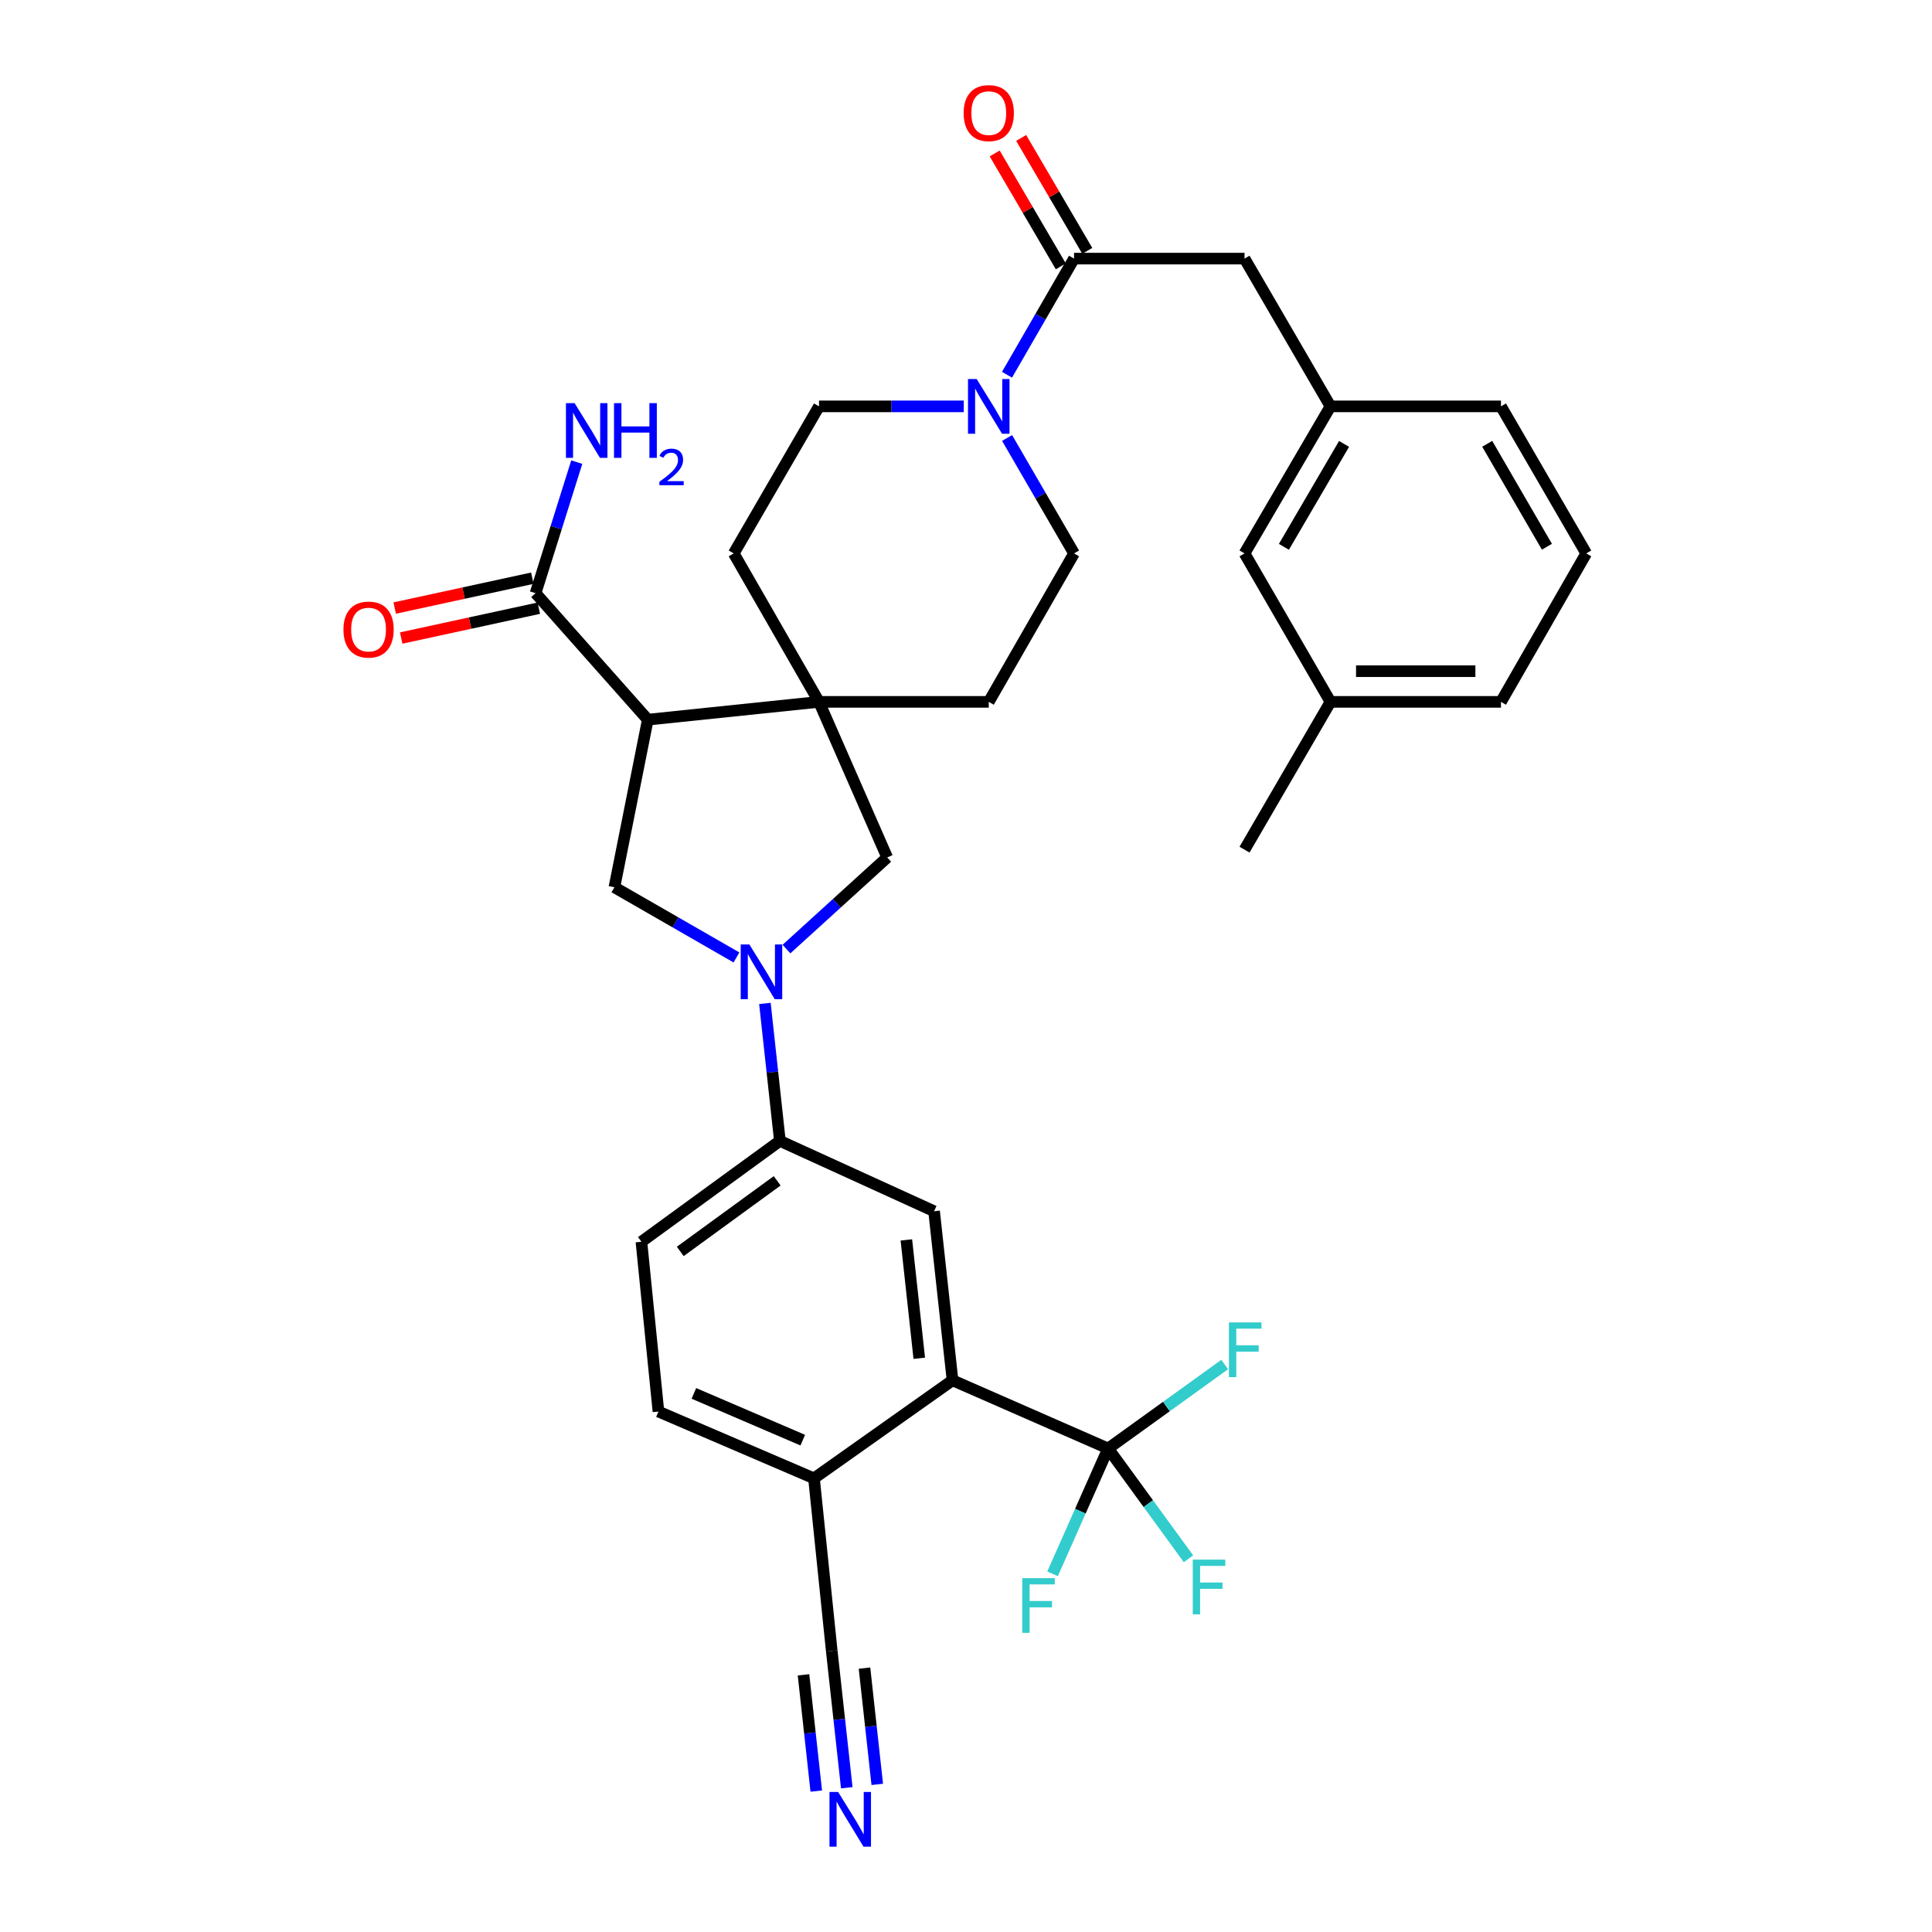 <?xml version='1.0' encoding='iso-8859-1'?>
<svg version='1.1' baseProfile='full'
              xmlns='http://www.w3.org/2000/svg'
                      xmlns:rdkit='http://www.rdkit.org/xml'
                      xmlns:xlink='http://www.w3.org/1999/xlink'
                  xml:space='preserve'
width='1000px' height='1000px' viewBox='0 0 1000 1000'>
<!-- END OF HEADER -->
<rect style='opacity:1.0;fill:#FFFFFF;stroke:none' width='1000' height='1000' x='0' y='0'> </rect>
<path class='bond-1' d='M 335.296,372.493 L 423.921,363.284' style='fill:none;fill-rule:evenodd;stroke:#000000;stroke-width:6px;stroke-linecap:butt;stroke-linejoin:miter;stroke-opacity:1' />
<path class='bond-3' d='M 335.296,372.493 L 318.015,459.249' style='fill:none;fill-rule:evenodd;stroke:#000000;stroke-width:6px;stroke-linecap:butt;stroke-linejoin:miter;stroke-opacity:1' />
<path class='bond-7' d='M 335.296,372.493 L 277.209,307.032' style='fill:none;fill-rule:evenodd;stroke:#000000;stroke-width:6px;stroke-linecap:butt;stroke-linejoin:miter;stroke-opacity:1' />
<path class='bond-0' d='M 381.197,495.573 L 349.606,477.411' style='fill:none;fill-rule:evenodd;stroke:#0000FF;stroke-width:6px;stroke-linecap:butt;stroke-linejoin:miter;stroke-opacity:1' />
<path class='bond-0' d='M 349.606,477.411 L 318.015,459.249' style='fill:none;fill-rule:evenodd;stroke:#000000;stroke-width:6px;stroke-linecap:butt;stroke-linejoin:miter;stroke-opacity:1' />
<path class='bond-8' d='M 395.915,519.371 L 399.792,554.948' style='fill:none;fill-rule:evenodd;stroke:#0000FF;stroke-width:6px;stroke-linecap:butt;stroke-linejoin:miter;stroke-opacity:1' />
<path class='bond-8' d='M 399.792,554.948 L 403.668,590.524' style='fill:none;fill-rule:evenodd;stroke:#000000;stroke-width:6px;stroke-linecap:butt;stroke-linejoin:miter;stroke-opacity:1' />
<path class='bond-34' d='M 407.072,491.24 L 433.143,467.526' style='fill:none;fill-rule:evenodd;stroke:#0000FF;stroke-width:6px;stroke-linecap:butt;stroke-linejoin:miter;stroke-opacity:1' />
<path class='bond-34' d='M 433.143,467.526 L 459.214,443.812' style='fill:none;fill-rule:evenodd;stroke:#000000;stroke-width:6px;stroke-linecap:butt;stroke-linejoin:miter;stroke-opacity:1' />
<path class='bond-9' d='M 423.921,363.284 L 459.214,443.812' style='fill:none;fill-rule:evenodd;stroke:#000000;stroke-width:6px;stroke-linecap:butt;stroke-linejoin:miter;stroke-opacity:1' />
<path class='bond-15' d='M 423.921,363.284 L 511.779,363.284' style='fill:none;fill-rule:evenodd;stroke:#000000;stroke-width:6px;stroke-linecap:butt;stroke-linejoin:miter;stroke-opacity:1' />
<path class='bond-16' d='M 423.921,363.284 L 379.78,286.444' style='fill:none;fill-rule:evenodd;stroke:#000000;stroke-width:6px;stroke-linecap:butt;stroke-linejoin:miter;stroke-opacity:1' />
<path class='bond-2' d='M 573.571,749.745 L 493.026,714.443' style='fill:none;fill-rule:evenodd;stroke:#000000;stroke-width:6px;stroke-linecap:butt;stroke-linejoin:miter;stroke-opacity:1' />
<path class='bond-24' d='M 573.571,749.745 L 603.738,728.011' style='fill:none;fill-rule:evenodd;stroke:#000000;stroke-width:6px;stroke-linecap:butt;stroke-linejoin:miter;stroke-opacity:1' />
<path class='bond-24' d='M 603.738,728.011 L 633.904,706.277' style='fill:none;fill-rule:evenodd;stroke:#33CCCC;stroke-width:6px;stroke-linecap:butt;stroke-linejoin:miter;stroke-opacity:1' />
<path class='bond-25' d='M 573.571,749.745 L 594.363,778.284' style='fill:none;fill-rule:evenodd;stroke:#000000;stroke-width:6px;stroke-linecap:butt;stroke-linejoin:miter;stroke-opacity:1' />
<path class='bond-25' d='M 594.363,778.284 L 615.155,806.824' style='fill:none;fill-rule:evenodd;stroke:#33CCCC;stroke-width:6px;stroke-linecap:butt;stroke-linejoin:miter;stroke-opacity:1' />
<path class='bond-26' d='M 573.571,749.745 L 559.186,782.184' style='fill:none;fill-rule:evenodd;stroke:#000000;stroke-width:6px;stroke-linecap:butt;stroke-linejoin:miter;stroke-opacity:1' />
<path class='bond-26' d='M 559.186,782.184 L 544.801,814.622' style='fill:none;fill-rule:evenodd;stroke:#33CCCC;stroke-width:6px;stroke-linecap:butt;stroke-linejoin:miter;stroke-opacity:1' />
<path class='bond-4' d='M 493.026,714.443 L 483.481,626.929' style='fill:none;fill-rule:evenodd;stroke:#000000;stroke-width:6px;stroke-linecap:butt;stroke-linejoin:miter;stroke-opacity:1' />
<path class='bond-4' d='M 475.81,703.037 L 469.129,641.777' style='fill:none;fill-rule:evenodd;stroke:#000000;stroke-width:6px;stroke-linecap:butt;stroke-linejoin:miter;stroke-opacity:1' />
<path class='bond-36' d='M 493.026,714.443 L 421.319,765.191' style='fill:none;fill-rule:evenodd;stroke:#000000;stroke-width:6px;stroke-linecap:butt;stroke-linejoin:miter;stroke-opacity:1' />
<path class='bond-5' d='M 498.843,210.335 L 461.382,210.335' style='fill:none;fill-rule:evenodd;stroke:#0000FF;stroke-width:6px;stroke-linecap:butt;stroke-linejoin:miter;stroke-opacity:1' />
<path class='bond-5' d='M 461.382,210.335 L 423.921,210.335' style='fill:none;fill-rule:evenodd;stroke:#000000;stroke-width:6px;stroke-linecap:butt;stroke-linejoin:miter;stroke-opacity:1' />
<path class='bond-6' d='M 521.226,193.968 L 538.573,163.912' style='fill:none;fill-rule:evenodd;stroke:#0000FF;stroke-width:6px;stroke-linecap:butt;stroke-linejoin:miter;stroke-opacity:1' />
<path class='bond-6' d='M 538.573,163.912 L 555.92,133.856' style='fill:none;fill-rule:evenodd;stroke:#000000;stroke-width:6px;stroke-linecap:butt;stroke-linejoin:miter;stroke-opacity:1' />
<path class='bond-35' d='M 521.267,226.695 L 538.594,256.569' style='fill:none;fill-rule:evenodd;stroke:#0000FF;stroke-width:6px;stroke-linecap:butt;stroke-linejoin:miter;stroke-opacity:1' />
<path class='bond-35' d='M 538.594,256.569 L 555.92,286.444' style='fill:none;fill-rule:evenodd;stroke:#000000;stroke-width:6px;stroke-linecap:butt;stroke-linejoin:miter;stroke-opacity:1' />
<path class='bond-14' d='M 555.92,133.856 L 644.166,133.856' style='fill:none;fill-rule:evenodd;stroke:#000000;stroke-width:6px;stroke-linecap:butt;stroke-linejoin:miter;stroke-opacity:1' />
<path class='bond-19' d='M 562.771,129.845 L 545.661,100.62' style='fill:none;fill-rule:evenodd;stroke:#000000;stroke-width:6px;stroke-linecap:butt;stroke-linejoin:miter;stroke-opacity:1' />
<path class='bond-19' d='M 545.661,100.62 L 528.551,71.395' style='fill:none;fill-rule:evenodd;stroke:#FF0000;stroke-width:6px;stroke-linecap:butt;stroke-linejoin:miter;stroke-opacity:1' />
<path class='bond-19' d='M 549.069,137.867 L 531.959,108.643' style='fill:none;fill-rule:evenodd;stroke:#000000;stroke-width:6px;stroke-linecap:butt;stroke-linejoin:miter;stroke-opacity:1' />
<path class='bond-19' d='M 531.959,108.643 L 514.848,79.418' style='fill:none;fill-rule:evenodd;stroke:#FF0000;stroke-width:6px;stroke-linecap:butt;stroke-linejoin:miter;stroke-opacity:1' />
<path class='bond-20' d='M 275.526,299.273 L 239.912,307' style='fill:none;fill-rule:evenodd;stroke:#000000;stroke-width:6px;stroke-linecap:butt;stroke-linejoin:miter;stroke-opacity:1' />
<path class='bond-20' d='M 239.912,307 L 204.299,314.727' style='fill:none;fill-rule:evenodd;stroke:#FF0000;stroke-width:6px;stroke-linecap:butt;stroke-linejoin:miter;stroke-opacity:1' />
<path class='bond-20' d='M 278.892,314.79 L 243.279,322.517' style='fill:none;fill-rule:evenodd;stroke:#000000;stroke-width:6px;stroke-linecap:butt;stroke-linejoin:miter;stroke-opacity:1' />
<path class='bond-20' d='M 243.279,322.517 L 207.666,330.244' style='fill:none;fill-rule:evenodd;stroke:#FF0000;stroke-width:6px;stroke-linecap:butt;stroke-linejoin:miter;stroke-opacity:1' />
<path class='bond-27' d='M 277.209,307.032 L 287.869,273.112' style='fill:none;fill-rule:evenodd;stroke:#000000;stroke-width:6px;stroke-linecap:butt;stroke-linejoin:miter;stroke-opacity:1' />
<path class='bond-27' d='M 287.869,273.112 L 298.529,239.192' style='fill:none;fill-rule:evenodd;stroke:#0000FF;stroke-width:6px;stroke-linecap:butt;stroke-linejoin:miter;stroke-opacity:1' />
<path class='bond-10' d='M 403.668,590.524 L 483.481,626.929' style='fill:none;fill-rule:evenodd;stroke:#000000;stroke-width:6px;stroke-linecap:butt;stroke-linejoin:miter;stroke-opacity:1' />
<path class='bond-21' d='M 403.668,590.524 L 331.997,642.736' style='fill:none;fill-rule:evenodd;stroke:#000000;stroke-width:6px;stroke-linecap:butt;stroke-linejoin:miter;stroke-opacity:1' />
<path class='bond-21' d='M 402.267,611.19 L 352.097,647.738' style='fill:none;fill-rule:evenodd;stroke:#000000;stroke-width:6px;stroke-linecap:butt;stroke-linejoin:miter;stroke-opacity:1' />
<path class='bond-11' d='M 438.286,925.331 L 434.398,889.931' style='fill:none;fill-rule:evenodd;stroke:#0000FF;stroke-width:6px;stroke-linecap:butt;stroke-linejoin:miter;stroke-opacity:1' />
<path class='bond-11' d='M 434.398,889.931 L 430.511,854.531' style='fill:none;fill-rule:evenodd;stroke:#000000;stroke-width:6px;stroke-linecap:butt;stroke-linejoin:miter;stroke-opacity:1' />
<path class='bond-11' d='M 454.069,923.598 L 450.764,893.508' style='fill:none;fill-rule:evenodd;stroke:#0000FF;stroke-width:6px;stroke-linecap:butt;stroke-linejoin:miter;stroke-opacity:1' />
<path class='bond-11' d='M 450.764,893.508 L 447.46,863.417' style='fill:none;fill-rule:evenodd;stroke:#000000;stroke-width:6px;stroke-linecap:butt;stroke-linejoin:miter;stroke-opacity:1' />
<path class='bond-11' d='M 422.503,927.064 L 419.198,896.974' style='fill:none;fill-rule:evenodd;stroke:#0000FF;stroke-width:6px;stroke-linecap:butt;stroke-linejoin:miter;stroke-opacity:1' />
<path class='bond-11' d='M 419.198,896.974 L 415.894,866.884' style='fill:none;fill-rule:evenodd;stroke:#000000;stroke-width:6px;stroke-linecap:butt;stroke-linejoin:miter;stroke-opacity:1' />
<path class='bond-12' d='M 430.511,854.531 L 421.319,765.191' style='fill:none;fill-rule:evenodd;stroke:#000000;stroke-width:6px;stroke-linecap:butt;stroke-linejoin:miter;stroke-opacity:1' />
<path class='bond-13' d='M 421.319,765.191 L 340.809,730.621' style='fill:none;fill-rule:evenodd;stroke:#000000;stroke-width:6px;stroke-linecap:butt;stroke-linejoin:miter;stroke-opacity:1' />
<path class='bond-13' d='M 415.507,745.415 L 359.15,721.216' style='fill:none;fill-rule:evenodd;stroke:#000000;stroke-width:6px;stroke-linecap:butt;stroke-linejoin:miter;stroke-opacity:1' />
<path class='bond-22' d='M 644.166,133.856 L 688.651,210.335' style='fill:none;fill-rule:evenodd;stroke:#000000;stroke-width:6px;stroke-linecap:butt;stroke-linejoin:miter;stroke-opacity:1' />
<path class='bond-17' d='M 511.779,363.284 L 555.92,286.444' style='fill:none;fill-rule:evenodd;stroke:#000000;stroke-width:6px;stroke-linecap:butt;stroke-linejoin:miter;stroke-opacity:1' />
<path class='bond-18' d='M 379.78,286.444 L 423.921,210.335' style='fill:none;fill-rule:evenodd;stroke:#000000;stroke-width:6px;stroke-linecap:butt;stroke-linejoin:miter;stroke-opacity:1' />
<path class='bond-23' d='M 331.997,642.736 L 340.809,730.621' style='fill:none;fill-rule:evenodd;stroke:#000000;stroke-width:6px;stroke-linecap:butt;stroke-linejoin:miter;stroke-opacity:1' />
<path class='bond-28' d='M 688.651,210.335 L 644.166,286.444' style='fill:none;fill-rule:evenodd;stroke:#000000;stroke-width:6px;stroke-linecap:butt;stroke-linejoin:miter;stroke-opacity:1' />
<path class='bond-28' d='M 695.686,229.764 L 664.547,283.04' style='fill:none;fill-rule:evenodd;stroke:#000000;stroke-width:6px;stroke-linecap:butt;stroke-linejoin:miter;stroke-opacity:1' />
<path class='bond-31' d='M 688.651,210.335 L 776.897,210.335' style='fill:none;fill-rule:evenodd;stroke:#000000;stroke-width:6px;stroke-linecap:butt;stroke-linejoin:miter;stroke-opacity:1' />
<path class='bond-29' d='M 644.166,286.444 L 688.651,363.284' style='fill:none;fill-rule:evenodd;stroke:#000000;stroke-width:6px;stroke-linecap:butt;stroke-linejoin:miter;stroke-opacity:1' />
<path class='bond-33' d='M 688.651,363.284 L 644.166,439.781' style='fill:none;fill-rule:evenodd;stroke:#000000;stroke-width:6px;stroke-linecap:butt;stroke-linejoin:miter;stroke-opacity:1' />
<path class='bond-37' d='M 688.651,363.284 L 776.897,363.284' style='fill:none;fill-rule:evenodd;stroke:#000000;stroke-width:6px;stroke-linecap:butt;stroke-linejoin:miter;stroke-opacity:1' />
<path class='bond-37' d='M 701.888,347.406 L 763.66,347.406' style='fill:none;fill-rule:evenodd;stroke:#000000;stroke-width:6px;stroke-linecap:butt;stroke-linejoin:miter;stroke-opacity:1' />
<path class='bond-30' d='M 821.038,286.444 L 776.897,210.335' style='fill:none;fill-rule:evenodd;stroke:#000000;stroke-width:6px;stroke-linecap:butt;stroke-linejoin:miter;stroke-opacity:1' />
<path class='bond-30' d='M 800.682,282.993 L 769.783,229.717' style='fill:none;fill-rule:evenodd;stroke:#000000;stroke-width:6px;stroke-linecap:butt;stroke-linejoin:miter;stroke-opacity:1' />
<path class='bond-32' d='M 821.038,286.444 L 776.897,363.284' style='fill:none;fill-rule:evenodd;stroke:#000000;stroke-width:6px;stroke-linecap:butt;stroke-linejoin:miter;stroke-opacity:1' />
<path  class='atom-1' d='M 387.872 488.85
L 397.152 503.85
Q 398.072 505.33, 399.552 508.01
Q 401.032 510.69, 401.112 510.85
L 401.112 488.85
L 404.872 488.85
L 404.872 517.17
L 400.992 517.17
L 391.032 500.77
Q 389.872 498.85, 388.632 496.65
Q 387.432 494.45, 387.072 493.77
L 387.072 517.17
L 383.392 517.17
L 383.392 488.85
L 387.872 488.85
' fill='#0000FF'/>
<path  class='atom-6' d='M 505.519 196.175
L 514.799 211.175
Q 515.719 212.655, 517.199 215.335
Q 518.679 218.015, 518.759 218.175
L 518.759 196.175
L 522.519 196.175
L 522.519 224.495
L 518.639 224.495
L 508.679 208.095
Q 507.519 206.175, 506.279 203.975
Q 505.079 201.775, 504.719 201.095
L 504.719 224.495
L 501.039 224.495
L 501.039 196.175
L 505.519 196.175
' fill='#0000FF'/>
<path  class='atom-12' d='M 433.821 927.523
L 443.101 942.523
Q 444.021 944.003, 445.501 946.683
Q 446.981 949.363, 447.061 949.523
L 447.061 927.523
L 450.821 927.523
L 450.821 955.843
L 446.941 955.843
L 436.981 939.443
Q 435.821 937.523, 434.581 935.323
Q 433.381 933.123, 433.021 932.443
L 433.021 955.843
L 429.341 955.843
L 429.341 927.523
L 433.821 927.523
' fill='#0000FF'/>
<path  class='atom-20' d='M 498.779 58.542
Q 498.779 51.742, 502.139 47.943
Q 505.499 44.142, 511.779 44.142
Q 518.059 44.142, 521.419 47.943
Q 524.779 51.742, 524.779 58.542
Q 524.779 65.422, 521.379 69.343
Q 517.979 73.222, 511.779 73.222
Q 505.539 73.222, 502.139 69.343
Q 498.779 65.463, 498.779 58.542
M 511.779 70.022
Q 516.099 70.022, 518.419 67.142
Q 520.779 64.222, 520.779 58.542
Q 520.779 52.983, 518.419 50.182
Q 516.099 47.343, 511.779 47.343
Q 507.459 47.343, 505.099 50.142
Q 502.779 52.943, 502.779 58.542
Q 502.779 64.263, 505.099 67.142
Q 507.459 70.022, 511.779 70.022
' fill='#FF0000'/>
<path  class='atom-21' d='M 177.771 325.866
Q 177.771 319.066, 181.131 315.266
Q 184.491 311.466, 190.771 311.466
Q 197.051 311.466, 200.411 315.266
Q 203.771 319.066, 203.771 325.866
Q 203.771 332.746, 200.371 336.666
Q 196.971 340.546, 190.771 340.546
Q 184.531 340.546, 181.131 336.666
Q 177.771 332.786, 177.771 325.866
M 190.771 337.346
Q 195.091 337.346, 197.411 334.466
Q 199.771 331.546, 199.771 325.866
Q 199.771 320.306, 197.411 317.506
Q 195.091 314.666, 190.771 314.666
Q 186.451 314.666, 184.091 317.466
Q 181.771 320.266, 181.771 325.866
Q 181.771 331.586, 184.091 334.466
Q 186.451 337.346, 190.771 337.346
' fill='#FF0000'/>
<path  class='atom-25' d='M 636.09 684.475
L 652.93 684.475
L 652.93 687.715
L 639.89 687.715
L 639.89 696.315
L 651.49 696.315
L 651.49 699.595
L 639.89 699.595
L 639.89 712.795
L 636.09 712.795
L 636.09 684.475
' fill='#33CCCC'/>
<path  class='atom-26' d='M 617.372 807.265
L 634.212 807.265
L 634.212 810.505
L 621.172 810.505
L 621.172 819.105
L 632.772 819.105
L 632.772 822.385
L 621.172 822.385
L 621.172 835.585
L 617.372 835.585
L 617.372 807.265
' fill='#33CCCC'/>
<path  class='atom-27' d='M 529.117 816.845
L 545.957 816.845
L 545.957 820.085
L 532.917 820.085
L 532.917 828.685
L 544.517 828.685
L 544.517 831.965
L 532.917 831.965
L 532.917 845.165
L 529.117 845.165
L 529.117 816.845
' fill='#33CCCC'/>
<path  class='atom-28' d='M 297.412 208.666
L 306.692 223.666
Q 307.612 225.146, 309.092 227.826
Q 310.572 230.506, 310.652 230.666
L 310.652 208.666
L 314.412 208.666
L 314.412 236.986
L 310.532 236.986
L 300.572 220.586
Q 299.412 218.666, 298.172 216.466
Q 296.972 214.266, 296.612 213.586
L 296.612 236.986
L 292.932 236.986
L 292.932 208.666
L 297.412 208.666
' fill='#0000FF'/>
<path  class='atom-28' d='M 317.812 208.666
L 321.652 208.666
L 321.652 220.706
L 336.132 220.706
L 336.132 208.666
L 339.972 208.666
L 339.972 236.986
L 336.132 236.986
L 336.132 223.906
L 321.652 223.906
L 321.652 236.986
L 317.812 236.986
L 317.812 208.666
' fill='#0000FF'/>
<path  class='atom-28' d='M 341.345 235.992
Q 342.031 234.223, 343.668 233.247
Q 345.305 232.243, 347.575 232.243
Q 350.4 232.243, 351.984 233.775
Q 353.568 235.306, 353.568 238.025
Q 353.568 240.797, 351.509 243.384
Q 349.476 245.971, 345.252 249.034
L 353.885 249.034
L 353.885 251.146
L 341.292 251.146
L 341.292 249.377
Q 344.777 246.895, 346.836 245.047
Q 348.922 243.199, 349.925 241.536
Q 350.928 239.873, 350.928 238.157
Q 350.928 236.362, 350.031 235.359
Q 349.133 234.355, 347.575 234.355
Q 346.071 234.355, 345.067 234.963
Q 344.064 235.57, 343.351 236.916
L 341.345 235.992
' fill='#0000FF'/>
</svg>
